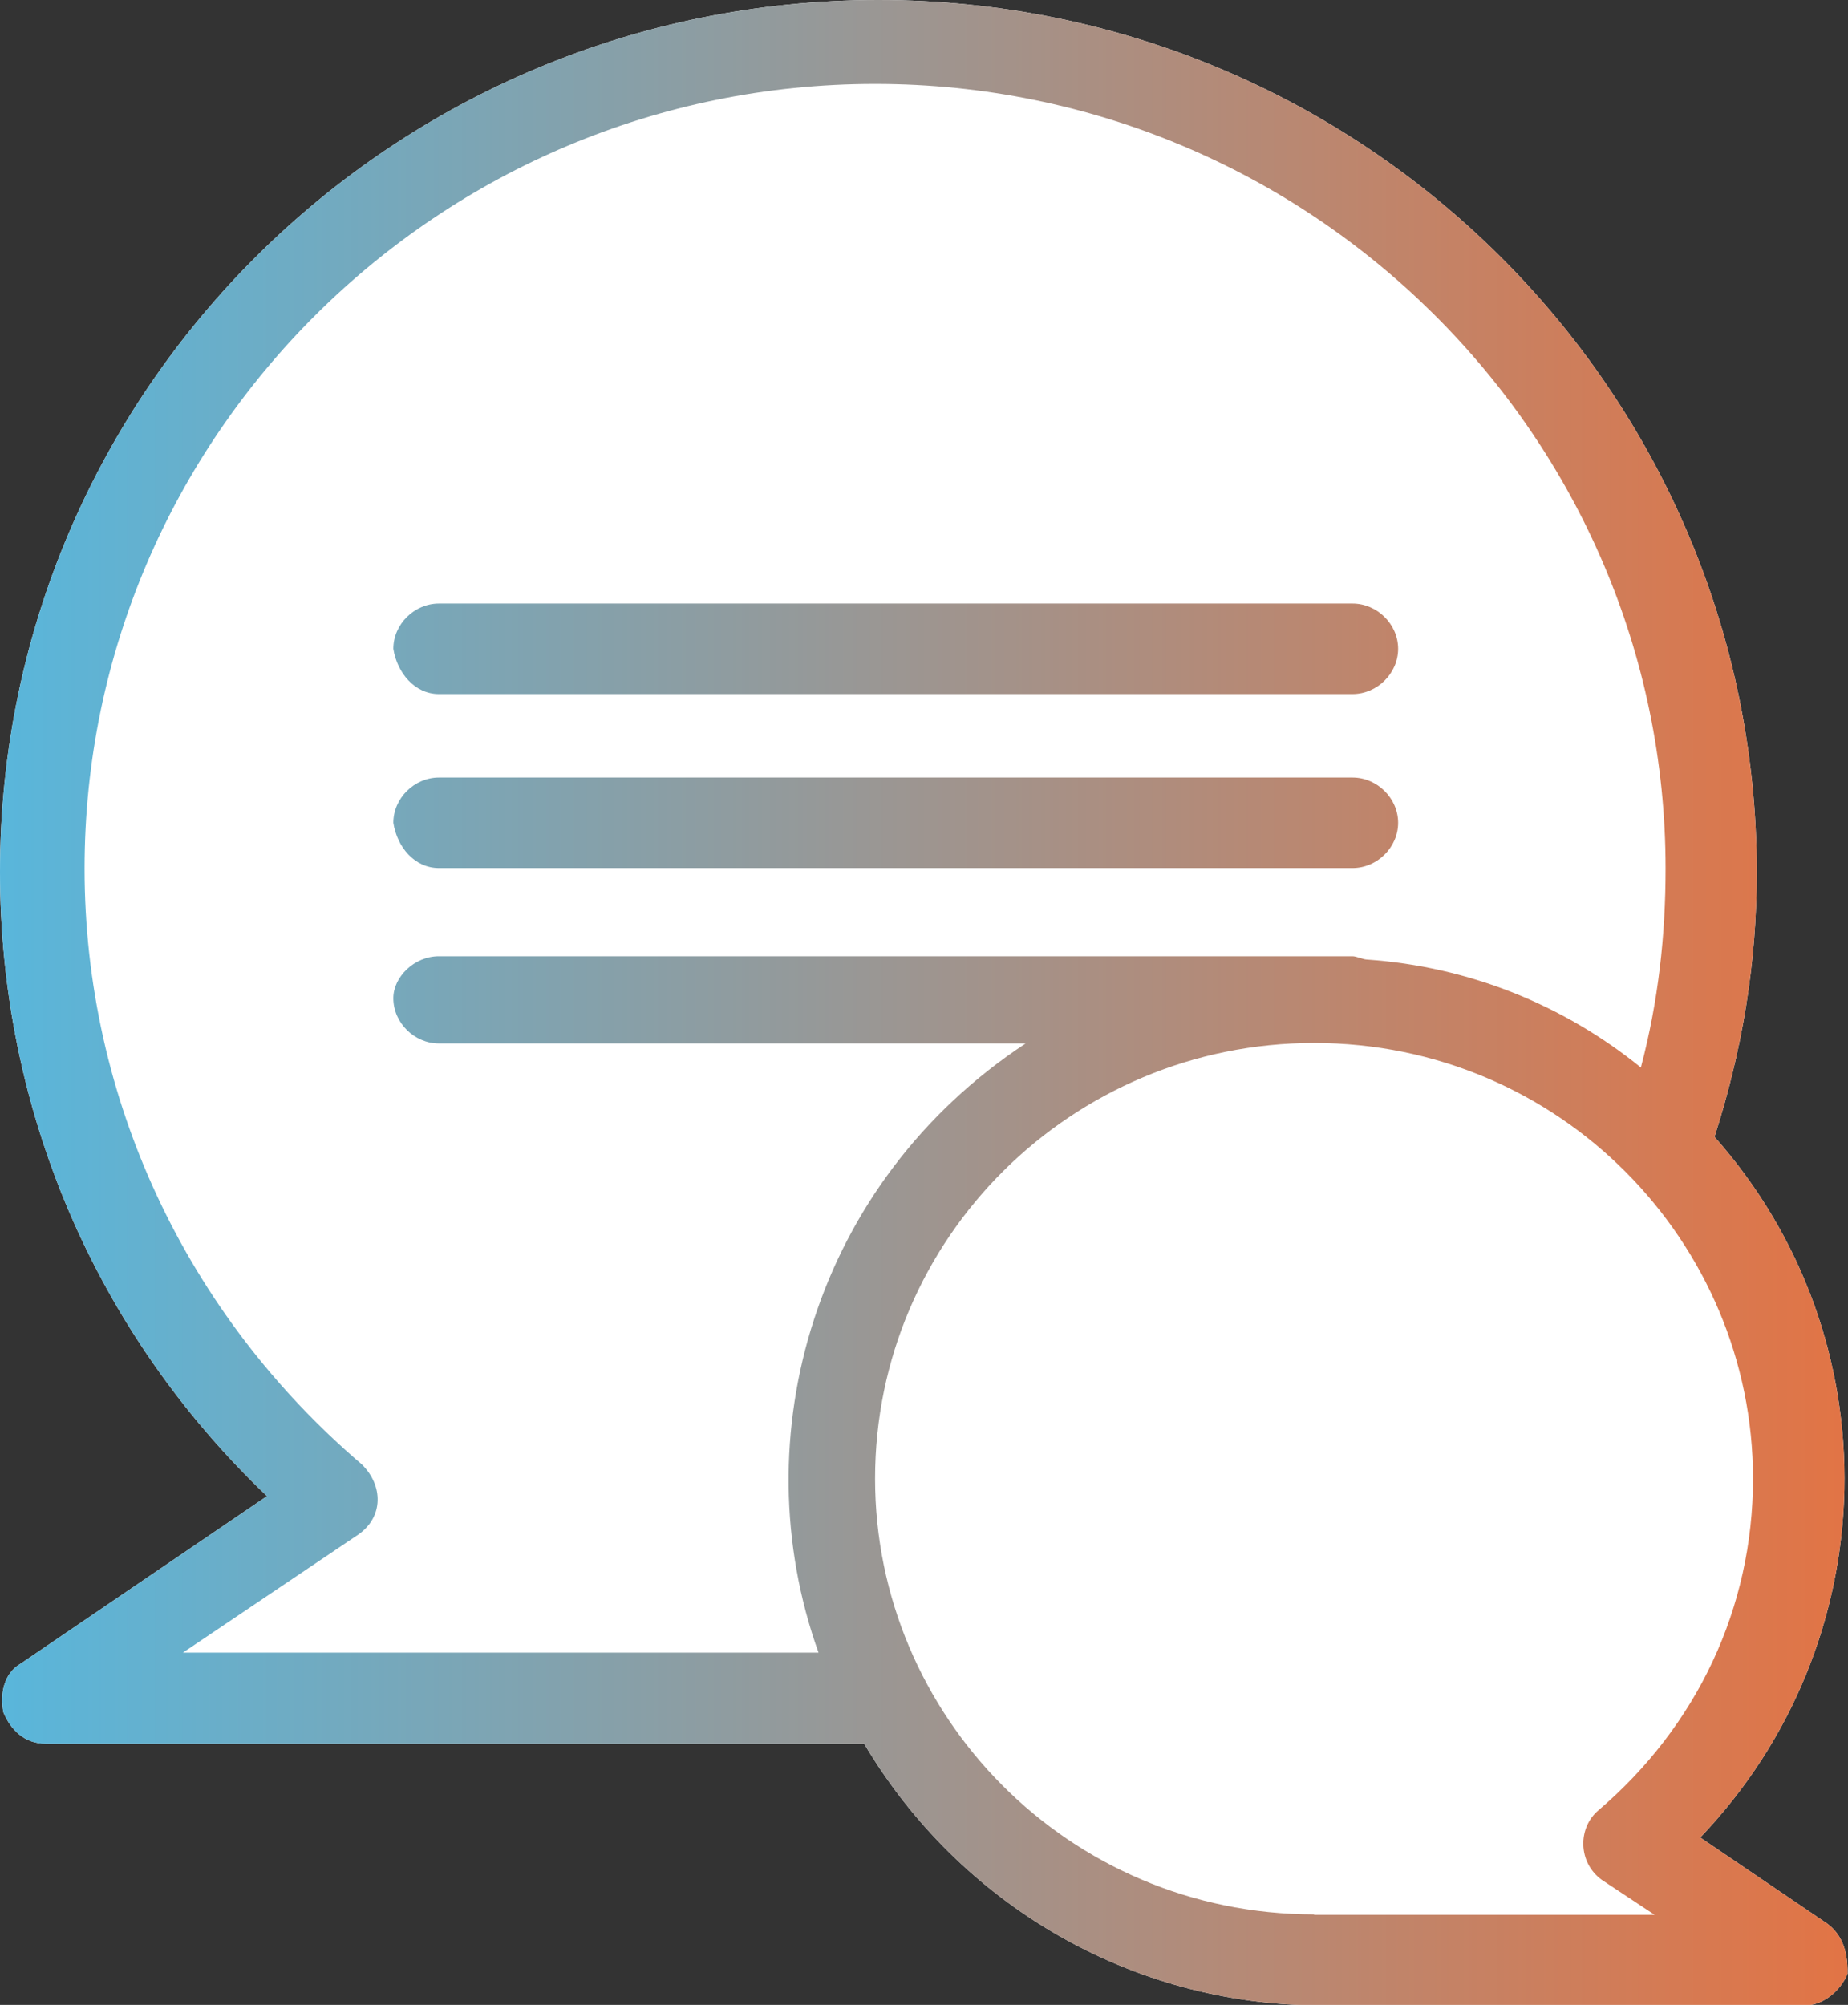 <svg width="59" height="64" viewBox="0 0 59 64" fill="none" xmlns="http://www.w3.org/2000/svg">
<rect x="0" y="0" width="59" height="64" fill="#333333" stroke="none"/>
<g clip-path="url(#clip0_129_1050)">
<path d="M58.211 61.321L54.283 58.657C60.228 52.425 60.456 42.747 54.738 36.29C55.633 33.505 56.088 30.721 56.088 27.831C56.073 12.463 43.514 0 28.044 0C12.558 0 0 12.463 0 27.831C0 35.402 3.033 42.521 8.524 47.759L0.667 53.102C0.106 53.419 0 54.096 0.106 54.653C0.334 55.21 0.774 55.661 1.456 55.661H27.589C30.622 60.779 36.113 64.015 42.164 64.015H57.635C58.196 64.015 58.757 63.563 58.985 63.007C59 62.224 58.773 61.667 58.211 61.321Z" fill="white"/>
<path d="M58.211 61.321L54.283 58.657C60.228 52.425 60.456 42.747 54.738 36.29C55.633 33.505 56.088 30.721 56.088 27.831C56.073 12.463 43.514 0 28.044 0C12.558 0 0 12.463 0 27.831C0 35.402 3.033 42.521 8.524 47.759L0.667 53.102C0.106 53.419 0 54.096 0.106 54.653C0.334 55.21 0.774 55.661 1.456 55.661H27.589C30.622 60.779 36.113 64.015 42.164 64.015H57.635C58.196 64.015 58.757 63.563 58.985 63.007C59 62.224 58.773 61.667 58.211 61.321ZM26.133 52.756H5.839L11.451 48.978C12.24 48.422 12.24 47.428 11.557 46.751C5.946 41.964 2.7 35.071 2.7 27.725C2.7 13.923 14.03 2.679 27.938 2.679C41.846 2.679 53.176 13.923 53.176 27.725C53.176 29.848 52.948 31.955 52.387 34.077C49.915 32.075 46.897 30.856 43.636 30.63C43.53 30.63 43.302 30.525 43.181 30.525H14.014C13.226 30.525 12.558 31.187 12.558 31.864C12.558 32.647 13.226 33.309 14.014 33.309H32.746C26.027 37.735 23.661 45.863 26.133 52.756ZM14.014 22.156H43.181C43.969 22.156 44.637 21.494 44.637 20.711C44.637 19.928 43.969 19.266 43.181 19.266H14.014C13.226 19.266 12.558 19.928 12.558 20.711C12.68 21.479 13.241 22.156 14.014 22.156ZM14.014 27.71H43.181C43.969 27.71 44.637 27.048 44.637 26.265C44.637 25.483 43.969 24.82 43.181 24.82H14.014C13.226 24.82 12.558 25.483 12.558 26.265C12.68 27.048 13.241 27.71 14.014 27.71ZM41.952 61.11C34.096 61.11 27.938 54.758 27.938 47.202C27.938 39.526 34.217 33.294 41.952 33.294C49.809 33.294 55.967 39.646 55.967 47.202C55.967 51.326 54.177 55.104 51.037 57.784C50.37 58.34 50.37 59.454 51.143 60.011L52.827 61.125H41.952V61.11Z" fill="url(#paint0_linear_129_1050)"/>
</g>
<defs>
<linearGradient id="paint0_linear_129_1050" x1="0" y1="32" x2="58.995" y2="32" gradientUnits="userSpaceOnUse">
<stop stop-color="#59B6DB"/>
<stop offset="1" stop-color="#E27445"/>
</linearGradient>
<clipPath id="clip0_129_1050">
<rect width="59" height="64" fill="white"/>
</clipPath>
</defs>
</svg>

